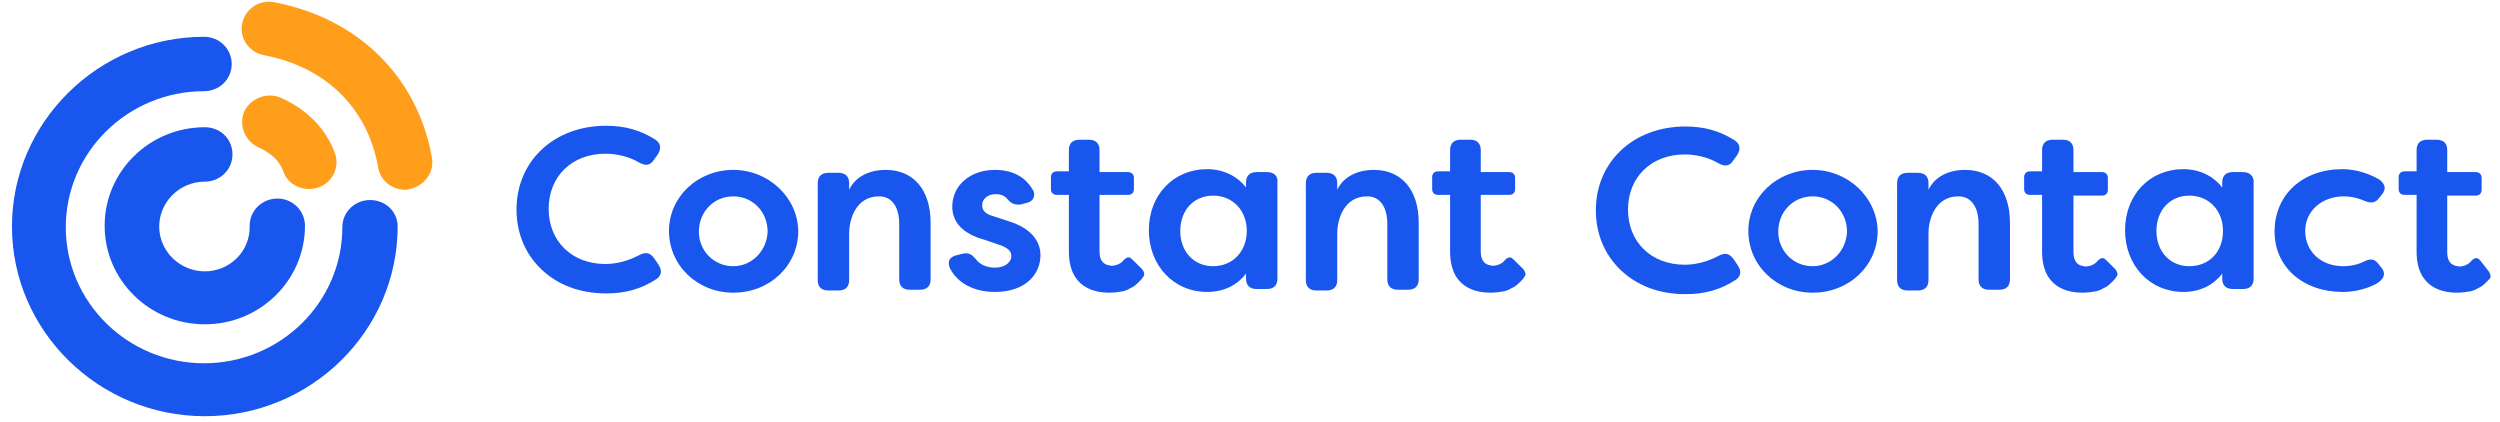<svg width="160" height="27" viewBox="0 0 160 27" fill="none" xmlns="http://www.w3.org/2000/svg">
<path fill-rule="evenodd" clip-rule="evenodd" d="M110.937 16.567C110.698 16.237 110.411 16.143 109.98 16.378C109.358 16.708 108.593 16.943 107.828 16.943C105.675 16.943 104.192 15.484 104.192 13.414C104.192 11.343 105.675 9.884 107.828 9.884C108.545 9.884 109.358 10.073 109.98 10.449C110.411 10.684 110.698 10.637 110.937 10.261L111.176 9.931C111.415 9.555 111.368 9.226 111.033 8.99C110.076 8.379 109.071 8.096 107.875 8.096C106.201 8.096 104.718 8.661 103.666 9.696C102.661 10.684 102.135 12.002 102.135 13.461C102.135 14.92 102.661 16.237 103.666 17.226C104.718 18.261 106.153 18.826 107.875 18.826C109.119 18.826 110.124 18.543 111.128 17.884C111.415 17.649 111.463 17.367 111.224 16.99L110.937 16.567Z" fill="#1856ED"/>
<path fill-rule="evenodd" clip-rule="evenodd" d="M116.009 10.873C113.712 10.873 111.895 12.614 111.895 14.778C111.895 16.99 113.712 18.732 116.009 18.732C118.353 18.732 120.171 16.99 120.171 14.778C120.123 12.614 118.257 10.873 116.009 10.873ZM116.009 17.037C114.765 17.037 113.808 16.049 113.808 14.826C113.808 13.555 114.765 12.567 116.009 12.567C117.252 12.567 118.209 13.555 118.209 14.826C118.161 16.049 117.205 17.037 116.009 17.037Z" fill="#1856ED"/>
<path fill-rule="evenodd" clip-rule="evenodd" d="M125.767 10.873C124.667 10.873 123.806 11.343 123.423 12.143L123.423 11.72C123.423 11.296 123.184 11.061 122.754 11.061L122.084 11.061C121.653 11.061 121.414 11.296 121.414 11.72L121.414 17.931C121.414 18.355 121.653 18.59 122.084 18.59L122.754 18.59C123.184 18.59 123.423 18.355 123.423 17.931L123.423 14.92C123.423 14.12 123.806 12.567 125.337 12.567C126.15 12.567 126.628 13.226 126.628 14.355L126.628 17.884C126.628 18.308 126.868 18.543 127.298 18.543L127.968 18.543C128.398 18.543 128.638 18.308 128.638 17.884L128.638 14.261C128.638 12.143 127.537 10.873 125.767 10.873Z" fill="#1856ED"/>
<path fill-rule="evenodd" clip-rule="evenodd" d="M143.562 11.014L142.893 11.014C142.462 11.014 142.223 11.249 142.223 11.673L142.223 12.002C141.649 11.249 140.74 10.826 139.735 10.826C137.583 10.826 136.004 12.473 136.004 14.731C136.004 16.99 137.583 18.684 139.735 18.684C140.788 18.684 141.649 18.261 142.223 17.508L142.223 17.837C142.223 18.261 142.462 18.496 142.893 18.496L143.562 18.496C143.993 18.496 144.232 18.261 144.232 17.837L144.232 11.72C144.28 11.296 143.993 11.014 143.562 11.014ZM140.118 17.037C138.874 17.037 138.013 16.096 138.013 14.778C138.013 13.461 138.874 12.52 140.118 12.52C141.362 12.52 142.271 13.461 142.271 14.778C142.271 16.143 141.362 17.037 140.118 17.037Z" fill="#1856ED"/>
<path fill-rule="evenodd" clip-rule="evenodd" d="M150.021 12.567C150.26 12.567 150.787 12.614 151.313 12.849C151.743 13.037 152.03 12.99 152.27 12.661L152.461 12.426C152.604 12.237 152.652 12.049 152.604 11.908C152.557 11.767 152.461 11.626 152.27 11.484C151.361 10.967 150.5 10.826 149.926 10.826C147.342 10.826 145.572 12.473 145.572 14.825C145.572 17.084 147.39 18.684 149.926 18.684C150.452 18.684 151.265 18.59 152.078 18.167C152.317 18.026 152.509 17.837 152.557 17.649C152.604 17.461 152.557 17.32 152.413 17.131L152.222 16.896C151.983 16.567 151.696 16.52 151.265 16.755C150.691 17.037 150.069 17.037 149.973 17.037C148.538 17.037 147.534 16.096 147.534 14.778C147.534 13.508 148.586 12.567 150.021 12.567Z" fill="#1856ED"/>
<path fill-rule="evenodd" clip-rule="evenodd" d="M159.206 17.273L158.728 16.661C158.632 16.567 158.585 16.52 158.489 16.52C158.393 16.52 158.297 16.567 158.202 16.661L158.154 16.708C158.106 16.802 157.867 16.99 157.58 17.037C157.484 17.037 157.389 17.084 157.293 17.037C156.862 16.99 156.623 16.708 156.623 16.143L156.623 12.52L158.441 12.52C158.68 12.52 158.824 12.379 158.824 12.143L158.824 11.39C158.824 11.155 158.68 11.014 158.441 11.014L156.623 11.014L156.623 10.355L156.623 9.602C156.623 9.179 156.384 8.943 155.953 8.943L155.332 8.943C154.901 8.943 154.662 9.179 154.662 9.602L154.662 10.967L153.896 10.967C153.657 10.967 153.514 11.108 153.514 11.343L153.514 12.096C153.514 12.332 153.657 12.473 153.896 12.473L154.662 12.473L154.662 13.131L154.662 16.096C154.662 18.402 156.288 18.731 157.245 18.731C157.58 18.731 157.867 18.684 158.154 18.637C158.297 18.59 158.441 18.543 158.585 18.449C158.824 18.355 158.967 18.214 159.159 18.026C159.254 17.931 159.35 17.837 159.398 17.743C159.398 17.602 159.35 17.414 159.206 17.273Z" fill="#1856ED"/>
<path fill-rule="evenodd" clip-rule="evenodd" d="M134.807 16.661C134.711 16.567 134.664 16.52 134.568 16.52C134.472 16.52 134.377 16.567 134.281 16.661L134.233 16.708C134.185 16.802 133.946 16.99 133.659 17.037C133.563 17.037 133.468 17.084 133.372 17.037C132.941 16.99 132.702 16.708 132.702 16.143L132.702 12.52L134.52 12.52C134.759 12.52 134.903 12.379 134.903 12.143L134.903 11.39C134.903 11.155 134.759 11.014 134.52 11.014L132.702 11.014L132.702 10.355L132.702 9.602C132.702 9.179 132.463 8.943 132.032 8.943L131.363 8.943C130.932 8.943 130.693 9.179 130.693 9.602L130.693 10.967L129.928 10.967C129.688 10.967 129.545 11.108 129.545 11.343L129.545 12.096C129.545 12.332 129.688 12.473 129.928 12.473L130.693 12.473L130.693 13.131L130.693 16.096C130.693 18.402 132.32 18.731 133.276 18.731C133.611 18.731 133.898 18.684 134.185 18.637C134.329 18.59 134.472 18.543 134.616 18.449C134.855 18.355 134.998 18.214 135.19 18.026C135.285 17.931 135.381 17.837 135.429 17.743C135.573 17.602 135.525 17.414 135.381 17.226L134.807 16.661Z" fill="#1856ED"/>
<path fill-rule="evenodd" clip-rule="evenodd" d="M41.859 16.52C41.62 16.19 41.333 16.096 40.902 16.331C40.28 16.661 39.515 16.896 38.749 16.896C36.597 16.896 35.114 15.437 35.114 13.367C35.114 11.296 36.597 9.837 38.749 9.837C39.467 9.837 40.28 10.025 40.902 10.402C41.333 10.637 41.62 10.59 41.859 10.214L42.098 9.884C42.337 9.508 42.289 9.178 41.955 8.943C40.998 8.331 39.993 8.049 38.797 8.049C37.123 8.049 35.64 8.614 34.587 9.649C33.583 10.637 33.057 11.955 33.057 13.414C33.057 14.873 33.583 16.19 34.587 17.178C35.64 18.214 37.075 18.778 38.797 18.778C40.041 18.778 41.046 18.496 42.05 17.837C42.337 17.602 42.385 17.32 42.146 16.943L41.859 16.52Z" fill="#1856ED"/>
<path fill-rule="evenodd" clip-rule="evenodd" d="M46.928 10.873C44.632 10.873 42.815 12.614 42.815 14.778C42.815 16.99 44.632 18.732 46.928 18.732C49.273 18.732 51.09 16.99 51.09 14.778C51.043 12.614 49.177 10.873 46.928 10.873ZM46.928 17.037C45.685 17.037 44.728 16.049 44.728 14.826C44.728 13.555 45.685 12.567 46.928 12.567C48.172 12.567 49.129 13.555 49.129 14.826C49.081 16.049 48.124 17.037 46.928 17.037Z" fill="#1856ED"/>
<path fill-rule="evenodd" clip-rule="evenodd" d="M56.689 10.873C55.589 10.873 54.728 11.343 54.345 12.143L54.345 11.72C54.345 11.296 54.106 11.061 53.675 11.061L53.006 11.061C52.575 11.061 52.336 11.296 52.336 11.72L52.336 17.931C52.336 18.355 52.575 18.59 53.006 18.59L53.675 18.59C54.106 18.59 54.345 18.355 54.345 17.931L54.345 14.92C54.345 14.12 54.728 12.567 56.259 12.567C57.072 12.567 57.55 13.226 57.55 14.355L57.55 17.884C57.55 18.308 57.789 18.543 58.22 18.543L58.89 18.543C59.32 18.543 59.559 18.308 59.559 17.884L59.559 14.261C59.559 12.143 58.459 10.873 56.689 10.873Z" fill="#1856ED"/>
<path fill-rule="evenodd" clip-rule="evenodd" d="M64.581 14.167L63.577 13.837C63.05 13.696 62.859 13.461 62.859 13.132C62.859 12.708 63.242 12.426 63.72 12.426C64.055 12.426 64.294 12.52 64.486 12.755C64.725 13.037 64.964 13.132 65.347 13.084L65.681 12.99C65.921 12.943 66.112 12.802 66.16 12.614C66.208 12.473 66.208 12.284 66.064 12.096C65.586 11.296 64.772 10.873 63.672 10.873C62.093 10.873 60.945 11.861 60.945 13.226C60.945 14.214 61.615 14.967 63.002 15.343L63.959 15.673C64.533 15.861 64.725 16.096 64.725 16.378C64.725 16.802 64.294 17.131 63.672 17.131C63.194 17.131 62.715 16.943 62.476 16.614C62.237 16.331 62.046 16.143 61.615 16.237L61.233 16.331C60.993 16.378 60.802 16.52 60.754 16.661C60.706 16.802 60.706 16.99 60.802 17.178C61.28 18.12 62.333 18.684 63.672 18.684C65.681 18.684 66.59 17.508 66.59 16.331C66.59 15.626 66.208 14.684 64.581 14.167Z" fill="#1856ED"/>
<path fill-rule="evenodd" clip-rule="evenodd" d="M81.086 11.014L80.416 11.014C79.986 11.014 79.746 11.249 79.746 11.673L79.746 12.002C79.172 11.249 78.263 10.826 77.259 10.826C75.106 10.826 73.527 12.473 73.527 14.731C73.527 16.99 75.106 18.684 77.259 18.684C78.311 18.684 79.172 18.261 79.746 17.508L79.746 17.837C79.746 18.261 79.986 18.496 80.416 18.496L81.086 18.496C81.516 18.496 81.755 18.261 81.755 17.837L81.755 11.673C81.803 11.249 81.516 11.014 81.086 11.014ZM77.641 17.037C76.398 17.037 75.537 16.096 75.537 14.778C75.537 13.461 76.398 12.52 77.641 12.52C78.885 12.52 79.794 13.461 79.794 14.778C79.794 16.096 78.885 17.037 77.641 17.037Z" fill="#1856ED"/>
<path fill-rule="evenodd" clip-rule="evenodd" d="M87.927 10.873C86.827 10.873 85.966 11.343 85.583 12.143L85.583 11.72C85.583 11.296 85.344 11.061 84.914 11.061L84.244 11.061C83.813 11.061 83.574 11.296 83.574 11.72L83.574 17.931C83.574 18.355 83.813 18.59 84.244 18.59L84.914 18.59C85.344 18.59 85.583 18.355 85.583 17.931L85.583 14.92C85.583 14.12 85.966 12.567 87.497 12.567C88.31 12.567 88.789 13.226 88.789 14.355L88.789 17.884C88.789 18.308 89.028 18.543 89.458 18.543L90.128 18.543C90.559 18.543 90.798 18.308 90.798 17.884L90.798 14.261C90.798 12.143 89.698 10.873 87.927 10.873Z" fill="#1856ED"/>
<path fill-rule="evenodd" clip-rule="evenodd" d="M96.873 16.614C96.777 16.52 96.729 16.473 96.633 16.473C96.538 16.473 96.442 16.52 96.346 16.614L96.299 16.661C96.251 16.755 96.011 16.943 95.724 16.99C95.629 16.99 95.533 17.037 95.437 16.99C95.007 16.943 94.768 16.661 94.768 16.096L94.768 12.473L96.585 12.473C96.825 12.473 96.968 12.332 96.968 12.096L96.968 11.39C96.968 11.155 96.825 11.014 96.585 11.014L94.768 11.014L94.768 10.355L94.768 9.602C94.768 9.179 94.528 8.943 94.098 8.943L93.476 8.943C93.046 8.943 92.806 9.179 92.806 9.602L92.806 10.967L92.041 10.967C91.802 10.967 91.658 11.108 91.658 11.343L91.658 12.096C91.658 12.332 91.802 12.473 92.041 12.473L92.806 12.473L92.806 16.096C92.806 18.402 94.433 18.731 95.39 18.731C95.724 18.731 96.011 18.684 96.299 18.637C96.442 18.59 96.585 18.543 96.729 18.449C96.968 18.355 97.112 18.214 97.303 18.026C97.399 17.931 97.495 17.837 97.542 17.743C97.686 17.602 97.638 17.414 97.495 17.226L96.873 16.614Z" fill="#1856ED"/>
<path fill-rule="evenodd" clip-rule="evenodd" d="M72.474 16.614C72.378 16.52 72.331 16.473 72.235 16.473C72.139 16.473 72.044 16.52 71.948 16.614L71.9 16.661C71.852 16.755 71.613 16.943 71.326 16.99C71.23 16.99 71.135 17.037 71.039 16.99C70.608 16.943 70.369 16.661 70.369 16.096L70.369 12.473L72.187 12.473C72.426 12.473 72.57 12.332 72.57 12.096L72.57 11.39C72.57 11.155 72.426 11.014 72.187 11.014L70.369 11.014L70.369 10.355L70.369 9.602C70.369 9.179 70.13 8.943 69.7 8.943L69.078 8.943C68.647 8.943 68.408 9.179 68.408 9.602L68.408 10.967L67.642 10.967C67.403 10.967 67.26 11.108 67.26 11.343L67.26 12.096C67.26 12.332 67.403 12.473 67.642 12.473L68.408 12.473L68.408 13.131L68.408 16.096C68.408 18.402 70.034 18.731 70.991 18.731C71.326 18.731 71.613 18.684 71.9 18.637C72.044 18.59 72.187 18.543 72.331 18.449C72.57 18.355 72.713 18.214 72.905 18.026C73 17.931 73.096 17.837 73.144 17.743C73.287 17.602 73.24 17.414 73.096 17.226L72.474 16.614Z" fill="#1856ED"/>
<path fill-rule="evenodd" clip-rule="evenodd" d="M18.13 10.967C18.369 11.673 19.039 12.096 19.804 12.096C19.996 12.096 20.187 12.049 20.378 12.002C21.287 11.673 21.766 10.684 21.431 9.79C20.857 8.237 19.661 7.014 17.987 6.261C17.125 5.884 16.073 6.261 15.643 7.108C15.26 7.955 15.643 8.99 16.504 9.414C17.365 9.79 17.891 10.308 18.13 10.967Z" fill="#FF9E1A"/>
<path fill-rule="evenodd" clip-rule="evenodd" d="M17.556 0.143C16.6 -0.045 15.691 0.567 15.499 1.508C15.308 2.449 15.93 3.343 16.887 3.531C20.857 4.284 23.536 6.92 24.206 10.732C24.349 11.579 25.115 12.143 25.928 12.143C26.024 12.143 26.119 12.143 26.215 12.096C27.172 11.908 27.794 11.014 27.65 10.12C26.741 4.943 22.962 1.179 17.556 0.143Z" fill="#FF9E1A"/>
<path fill-rule="evenodd" clip-rule="evenodd" d="M13.108 17.367C11.529 17.367 10.189 16.096 10.189 14.496C10.189 12.943 11.481 11.626 13.108 11.626C14.064 11.626 14.878 10.873 14.878 9.884C14.878 8.896 14.112 8.143 13.108 8.143C9.568 8.143 6.697 10.967 6.697 14.449C6.697 17.931 9.568 20.755 13.108 20.755C16.648 20.755 19.518 17.931 19.518 14.449C19.518 13.508 18.753 12.708 17.748 12.708C16.791 12.708 15.978 13.461 15.978 14.449C16.026 16.096 14.686 17.367 13.108 17.367Z" fill="#1856ED"/>
<path fill-rule="evenodd" clip-rule="evenodd" d="M23.68 12.802C22.723 12.802 21.91 13.555 21.91 14.543C21.91 19.343 17.939 23.249 13.06 23.249C8.181 23.249 4.21 19.343 4.21 14.543C4.21 9.743 8.181 5.837 13.06 5.837C14.017 5.837 14.83 5.084 14.83 4.096C14.83 3.155 14.065 2.355 13.06 2.355C6.315 2.355 0.766 7.814 0.766 14.496C0.766 21.178 6.315 26.637 13.108 26.637C19.901 26.637 25.45 21.178 25.45 14.496C25.45 13.555 24.685 12.802 23.68 12.802Z" fill="#1856ED"/>
</svg>
